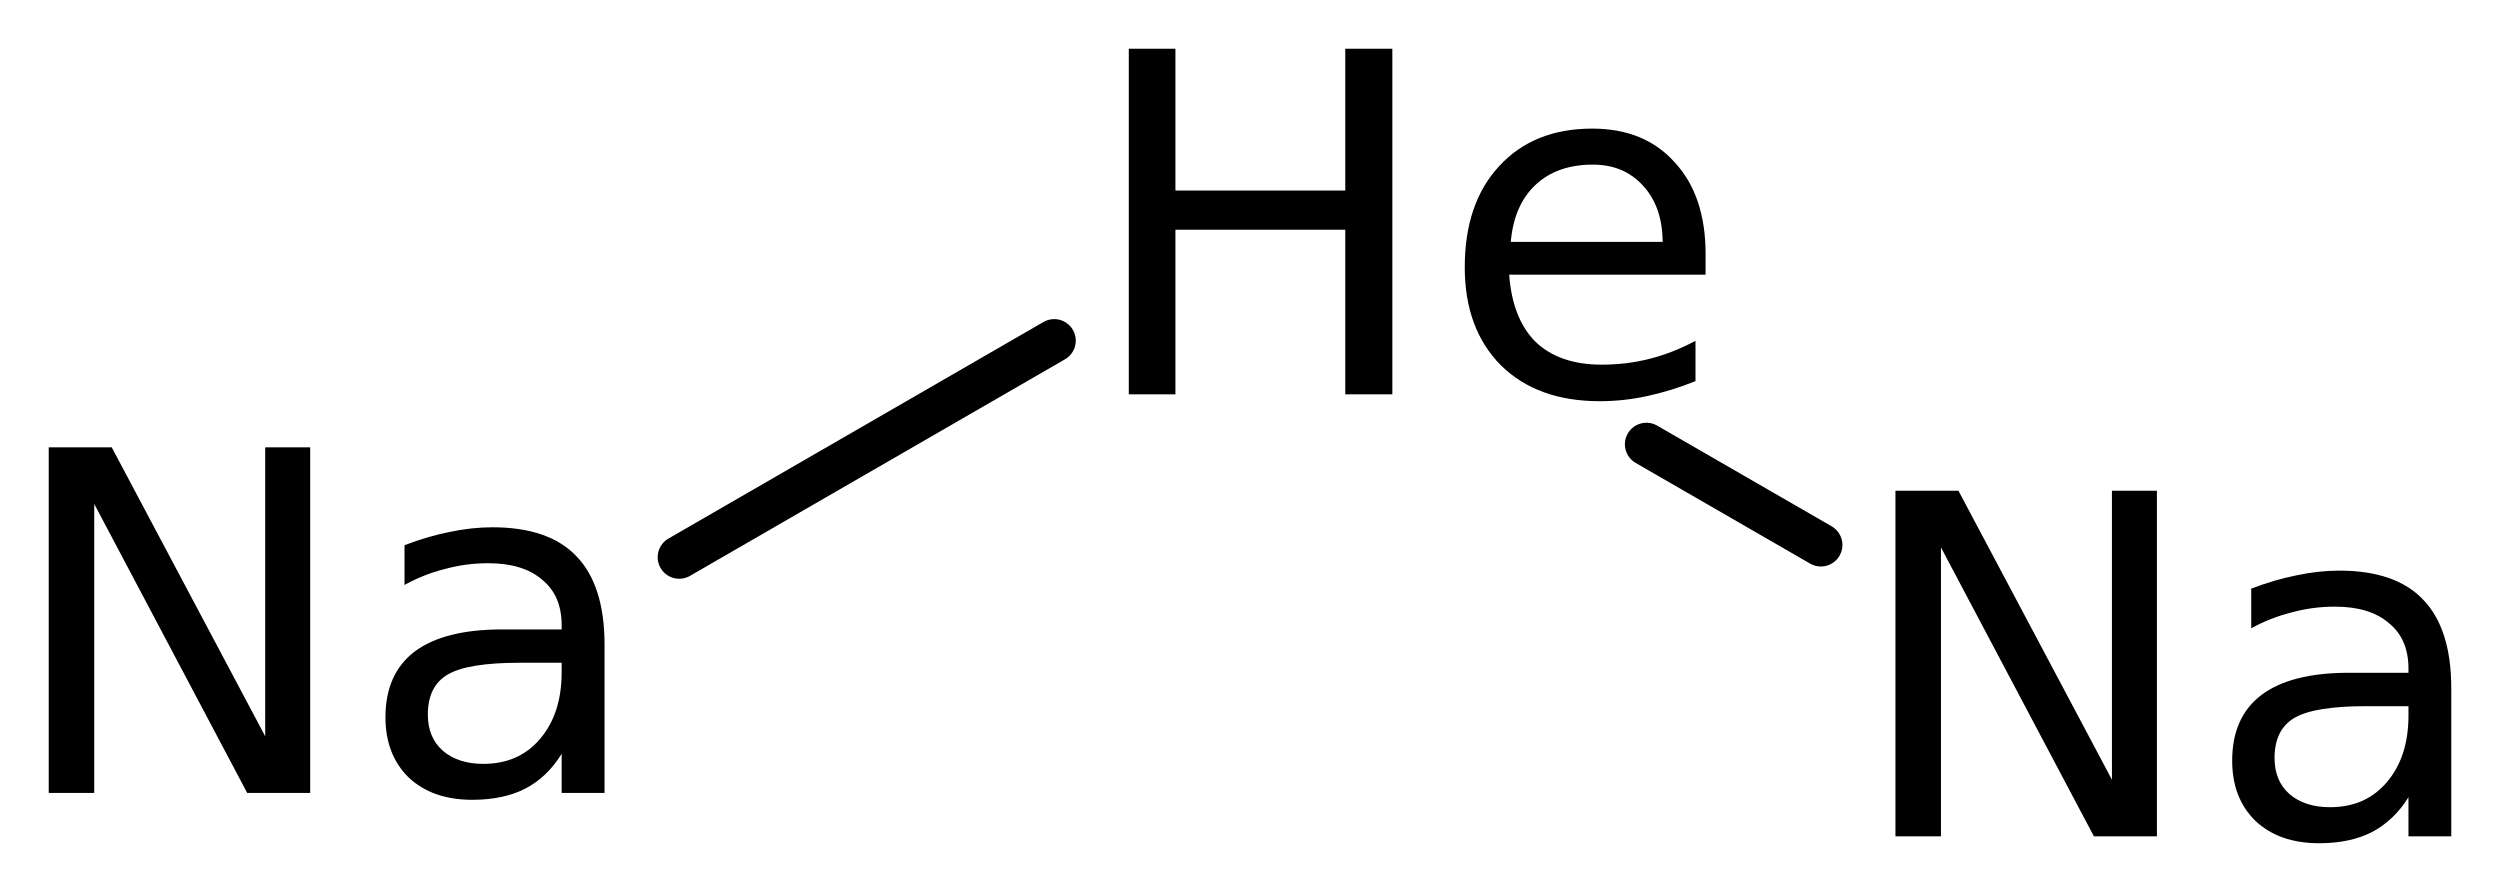 <?xml version='1.0' encoding='UTF-8'?>
<!DOCTYPE svg PUBLIC "-//W3C//DTD SVG 1.1//EN" "http://www.w3.org/Graphics/SVG/1.1/DTD/svg11.dtd">
<svg version='1.2' xmlns='http://www.w3.org/2000/svg' xmlns:xlink='http://www.w3.org/1999/xlink' width='28.732mm' height='10.251mm' viewBox='0 0 28.732 10.251'>
  <desc>Generated by the Chemistry Development Kit (http://github.com/cdk)</desc>
  <g stroke-linecap='round' stroke-linejoin='round' stroke='#000000' stroke-width='.495' fill='#000000'>
    <rect x='.0' y='.0' width='29.0' height='11.0' fill='#FFFFFF' stroke='none'/>
    <g id='mol1' class='mol'>
      <line id='mol1bnd1' class='bond' x1='20.927' y1='6.263' x2='18.922' y2='5.106'/>
      <line id='mol1bnd2' class='bond' x1='12.116' y1='3.915' x2='7.806' y2='6.404'/>
      <path id='mol1atm1' class='atom' d='M21.784 5.64h.724l1.764 3.321v-3.321h.517v3.972h-.724l-1.758 -3.321v3.321h-.523v-3.972zM27.193 8.116q-.59 -.0 -.821 .133q-.231 .134 -.231 .463q-.0 .261 .17 .413q.176 .152 .468 .152q.408 .0 .651 -.286q.25 -.292 .25 -.766v-.109h-.487zM28.172 7.909v1.703h-.492v-.45q-.165 .267 -.42 .401q-.249 .128 -.608 .128q-.457 -.0 -.73 -.256q-.268 -.261 -.268 -.693q.0 -.499 .335 -.754q.34 -.256 1.003 -.256h.688v-.048q-.0 -.341 -.225 -.523q-.219 -.189 -.621 -.189q-.255 .0 -.499 .067q-.243 .061 -.462 .182v-.456q.268 -.103 .517 -.152q.256 -.055 .493 -.055q.651 .0 .967 .335q.322 .335 .322 1.016z' stroke='none'/>
      <path id='mol1atm2' class='atom' d='M12.973 .56h.536v1.63h1.952v-1.63h.541v3.972h-.541v-1.892h-1.952v1.892h-.536v-3.972zM19.602 2.92v.237h-2.257q.036 .505 .304 .773q.274 .261 .76 .261q.286 .0 .548 -.067q.267 -.067 .529 -.207v.463q-.268 .109 -.547 .17q-.274 .061 -.554 .061q-.718 -.0 -1.137 -.414q-.414 -.419 -.414 -1.125q.0 -.736 .395 -1.162q.396 -.432 1.071 -.432q.602 .0 .949 .39q.353 .383 .353 1.052zM19.109 2.774q-.006 -.401 -.225 -.639q-.219 -.243 -.578 -.243q-.414 .0 -.663 .237q-.243 .231 -.28 .651h1.746z' stroke='none'/>
      <path id='mol1atm3' class='atom' d='M.56 5.141h.724l1.764 3.321v-3.321h.517v3.972h-.724l-1.758 -3.321v3.321h-.523v-3.972zM5.969 7.617q-.59 -.0 -.821 .134q-.231 .133 -.231 .462q-.0 .261 .17 .413q.176 .153 .468 .153q.408 -.0 .651 -.286q.249 -.292 .249 -.767v-.109h-.486zM6.948 7.41v1.703h-.493v-.45q-.164 .268 -.419 .401q-.25 .128 -.609 .128q-.456 .0 -.729 -.255q-.268 -.262 -.268 -.694q-.0 -.498 .334 -.754q.341 -.255 1.004 -.255h.687v-.049q.0 -.341 -.225 -.523q-.219 -.189 -.62 -.189q-.256 .0 -.499 .067q-.243 .061 -.462 .183v-.457q.268 -.103 .517 -.152q.255 -.054 .493 -.054q.65 -.0 .967 .334q.322 .335 .322 1.016z' stroke='none'/>
    </g>
  </g>
</svg>
